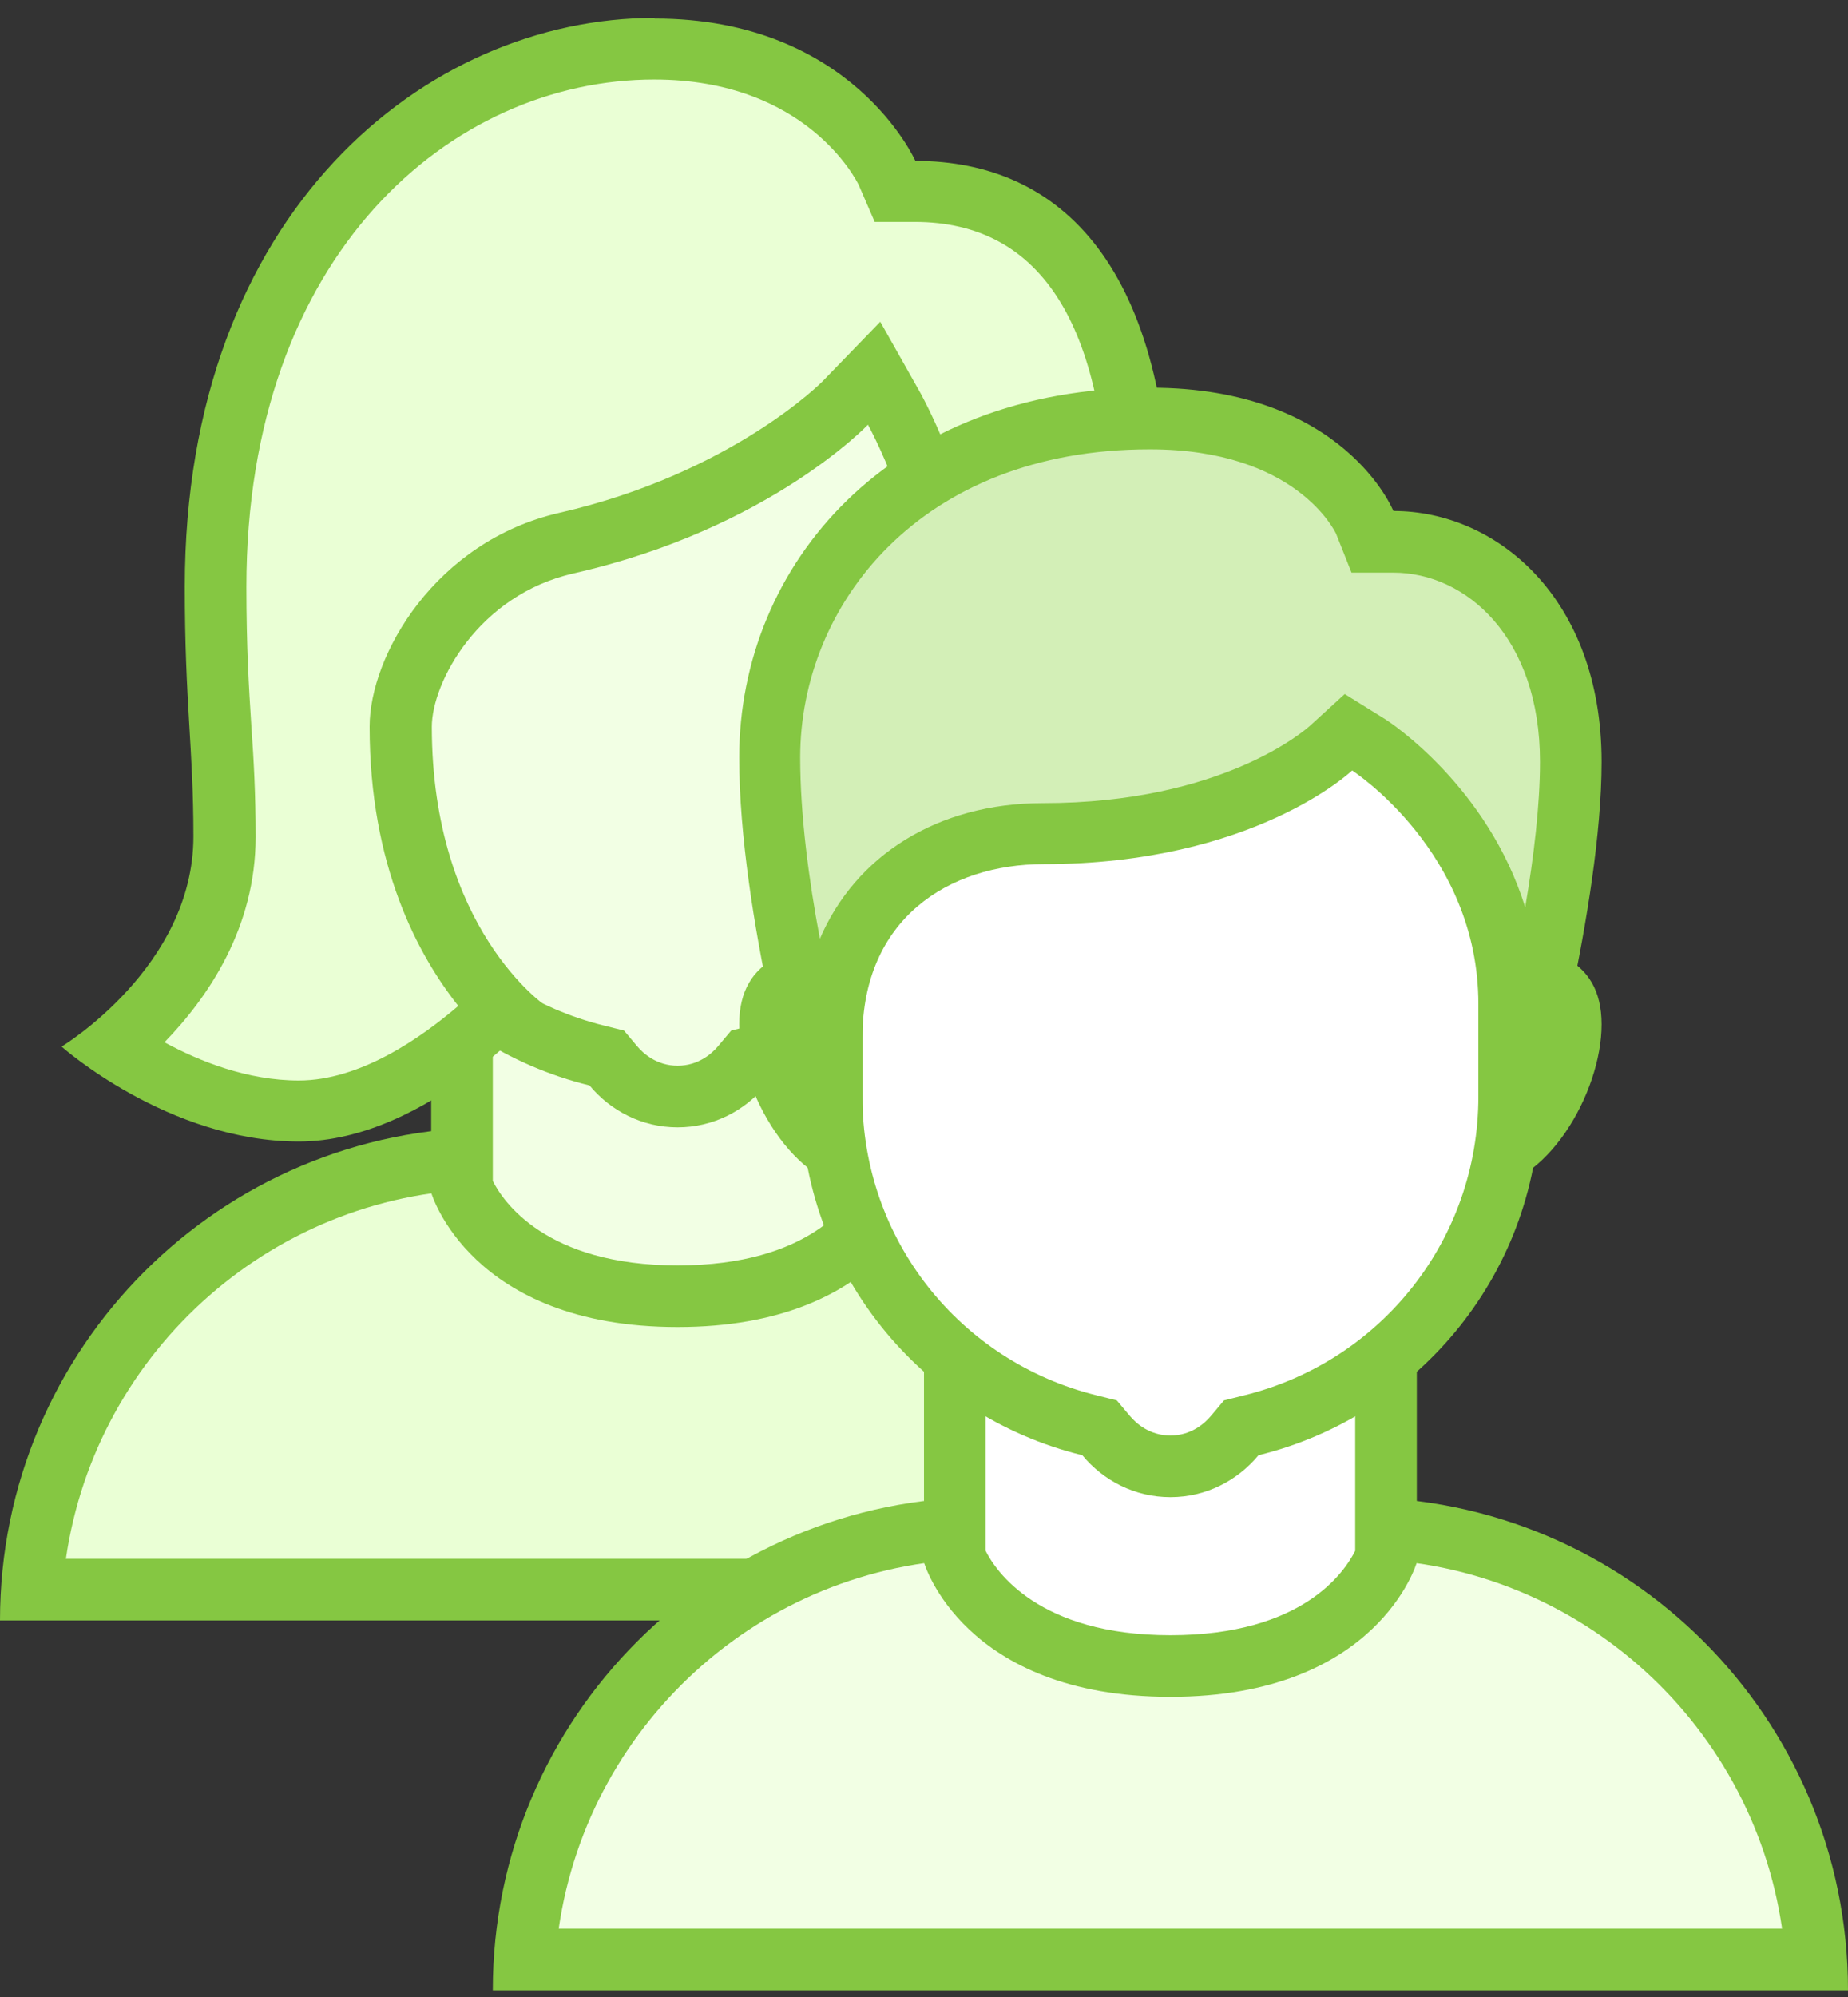 <svg width="75" height="81" viewBox="0 0 75 81" fill="none" xmlns="http://www.w3.org/2000/svg">
<rect x="0" y="0" width="75" height="81" fill="#333333" stroke="none"/>
<g id="Layer_1" clip-path="url(#clip0_9886_1468)">
<path id="Vector" d="M1.3 64.476C1.95 54.726 10.1 46.976 20 46.976H35C44.925 46.976 53.075 54.726 53.7 64.476H1.3Z" fill="#EAFFD5"/>
<path id="Vector_2" d="M35 48.226C43.8 48.226 51.1 54.751 52.325 63.226H2.675C3.9 54.751 11.2 48.226 20 48.226H35ZM35 45.726H20C8.95 45.726 0 54.676 0 65.726H55C55 54.676 46.05 45.726 35 45.726Z" fill="#85C742"/>
<path id="Vector_3" d="M27.5 52.601C20.825 52.601 19.05 48.951 18.75 48.201V39.501H36.25V48.201C35.95 48.976 34.175 52.626 27.5 52.626V52.601Z" fill="#F2FFE4"/>
<path id="Vector_4" d="M35 40.726V47.901C34.575 48.751 32.875 51.326 27.5 51.326C22.125 51.326 20.4 48.701 20 47.901V40.701H35M37.5 38.226H17.5V48.376C17.5 48.376 19.075 53.826 27.5 53.826C35.925 53.826 37.5 48.376 37.5 48.376V38.226Z" fill="#85C742"/>
<path id="Vector_5" d="M27.5 44.476C26.5 44.476 25.55 44.026 24.9 43.226L24.65 42.901L24.25 42.801C18.075 41.276 13.775 35.801 13.775 29.451V16.301C13.775 13.051 16.425 10.401 19.675 10.401H35.375C38.625 10.401 41.275 13.051 41.275 16.301V29.451C41.275 35.801 36.975 41.276 30.8 42.801L30.4 42.901L30.15 43.226C29.5 44.026 28.525 44.476 27.55 44.476H27.5Z" fill="#F2FFE4"/>
<path id="Vector_6" d="M35.35 11.676C37.925 11.676 40 13.751 40 16.326V29.476C40 35.251 36.075 40.226 30.475 41.601L29.675 41.801L29.15 42.426C28.9 42.726 28.35 43.226 27.5 43.226C26.65 43.226 26.1 42.726 25.85 42.426L25.325 41.801L24.525 41.601C18.925 40.226 15 35.251 15 29.476V16.326C15 13.751 17.075 11.676 19.65 11.676H35.35ZM35.35 9.176H19.65C15.7 9.176 12.5 12.376 12.5 16.326V29.476C12.5 36.526 17.375 42.426 23.925 44.026C24.775 45.051 26.05 45.726 27.5 45.726C28.95 45.726 30.225 45.051 31.075 44.026C37.625 42.426 42.5 36.526 42.5 29.476V16.326C42.5 12.376 39.3 9.176 35.35 9.176Z" fill="#85C742"/>
<path id="Vector_7" d="M42.875 45.051C39.425 45.051 35.875 42.501 34.175 41.076C35.9 39.451 38.75 35.851 38.75 29.651V25.551C38.75 21.026 36.375 16.751 36.275 16.576L35.45 15.101L34.275 16.326C34.275 16.326 30.4 20.326 22.975 22.001C18.575 23.001 16.25 26.976 16.25 29.451C16.25 35.751 18.8 39.301 20.35 40.876C18.85 42.326 15.6 45.051 12.125 45.051C8.975 45.051 6.15 43.526 4.6 42.476C6.375 41.001 9.125 38.051 9.125 33.951C9.125 32.226 9.05 30.901 8.95 29.501C8.85 27.926 8.75 26.276 8.75 23.801C8.75 9.476 17.7 1.976 26.525 1.976C33.65 1.976 35.95 6.951 35.95 7.001L36.275 7.751H37.075C44.625 7.751 46.2 15.426 46.2 21.876C46.2 24.476 46 26.701 45.8 28.826C45.6 30.826 45.425 32.701 45.425 34.776C45.425 38.276 48.025 40.276 50.3 41.201C48.875 42.751 46.2 45.051 42.825 45.051H42.875Z" fill="#EAFFD5"/>
<path id="Vector_8" d="M26.55 3.226C32.75 3.226 34.775 7.351 34.85 7.501L35.5 9.001H37.125C42.35 9.001 45 13.326 45 21.876C45 24.426 44.8 26.601 44.6 28.701C44.4 30.726 44.225 32.626 44.225 34.751C44.225 38.051 46.125 40.201 48.225 41.501C46.9 42.651 45.025 43.801 42.875 43.801C40.5 43.801 37.875 42.301 36.025 40.951C37.85 38.851 40 35.201 40 29.676V25.576C40 20.726 37.475 16.176 37.375 15.976L35.725 13.051L33.375 15.476C33.375 15.476 29.7 19.201 22.7 20.801C17.675 21.951 15 26.576 15 29.476C15 35.126 16.975 38.751 18.6 40.801C17.05 42.126 14.6 43.826 12.125 43.826C10.05 43.826 8.1 43.051 6.675 42.276C8.45 40.451 10.375 37.626 10.375 33.951C10.375 32.176 10.3 30.851 10.2 29.426C10.1 27.876 10 26.251 10 23.801C10 10.301 18.325 3.226 26.55 3.226ZM26.55 0.726C17.3 0.726 7.5 8.601 7.5 23.801C7.5 28.526 7.85 30.301 7.85 33.926C7.85 39.226 2.5 42.451 2.5 42.451C2.5 42.451 6.825 46.301 12.125 46.301C17.425 46.301 22.15 40.801 22.15 40.801C22.15 40.801 17.525 37.676 17.525 29.476C17.525 27.701 19.4 24.126 23.3 23.251C31.225 21.451 35.225 17.226 35.225 17.226C35.225 17.226 37.525 21.351 37.525 25.601V29.701C37.525 37.776 32.275 41.076 32.275 41.076C32.275 41.076 37.575 46.326 42.9 46.326C48.675 46.326 52.525 40.551 52.525 40.551C52.525 40.551 46.75 39.526 46.75 34.776C46.75 30.576 47.525 26.976 47.525 21.901C47.525 10.826 43.075 6.526 37.15 6.526C37.15 6.526 34.6 0.751 26.575 0.751L26.55 0.726Z" fill="#85C742"/>
<path id="Vector_9" d="M21.3 79.476C21.95 69.726 30.1 61.976 40 61.976H55C64.925 61.976 73.075 69.726 73.7 79.476H21.3Z" fill="#F2FFE4"/>
<path id="Vector_10" d="M55 63.226C63.8 63.226 71.1 69.751 72.325 78.226H22.675C23.9 69.751 31.2 63.226 40 63.226H55ZM55 60.726H40C28.95 60.726 20 69.676 20 80.726H75C75 69.676 66.05 60.726 55 60.726Z" fill="#85C742"/>
<path id="Vector_11" d="M47.5 67.601C40.825 67.601 39.05 63.951 38.75 63.201V54.501H56.25V63.201C55.95 63.976 54.175 67.626 47.5 67.626V67.601Z" fill="white"/>
<path id="Vector_12" d="M55 55.726V62.901C54.575 63.751 52.875 66.326 47.5 66.326C42.125 66.326 40.4 63.701 40 62.901V55.701H55M57.5 53.226H37.5V63.376C37.5 63.376 39.075 68.826 47.5 68.826C55.925 68.826 57.5 63.376 57.5 63.376V53.226Z" fill="#85C742"/>
<g id="Group">
<path id="Vector_13" d="M60 46.976C57.925 46.976 56.25 45.301 56.25 43.226C56.25 41.151 57.925 39.476 60 39.476C63.475 39.476 63.75 40.451 63.75 41.551C63.75 43.826 61.85 46.976 60 46.976ZM35 46.976C33.15 46.976 31.25 43.826 31.25 41.551C31.25 40.451 31.525 39.476 35 39.476C37.075 39.476 38.75 41.151 38.75 43.226C38.75 45.301 37.075 46.976 35 46.976Z" fill="#F2FFE4"/>
<path id="Vector_14" d="M60 40.726C62.075 40.726 62.425 41.126 62.45 41.126C62.45 41.151 62.5 41.301 62.5 41.576C62.5 43.376 60.925 45.751 60 45.751C58.625 45.751 57.5 44.626 57.5 43.251C57.5 41.876 58.625 40.751 60 40.751M35 40.726C36.375 40.726 37.5 41.851 37.5 43.226C37.5 44.601 36.375 45.726 35 45.726C34.075 45.726 32.5 43.351 32.5 41.551C32.5 41.276 32.55 41.126 32.55 41.101C32.55 41.101 32.925 40.701 35 40.701M60 38.226C57.25 38.226 55 40.476 55 43.226C55 45.976 57.25 48.226 60 48.226C62.75 48.226 65 44.326 65 41.551C65 38.776 62.75 38.226 60 38.226ZM35 38.226C32.25 38.226 30 38.801 30 41.551C30 44.301 32.25 48.226 35 48.226C37.75 48.226 40 45.976 40 43.226C40 40.476 37.75 38.226 35 38.226Z" fill="#85C742"/>
</g>
<g id="Group_2">
<path id="Vector_15" d="M47.5 59.476C46.5 59.476 45.55 59.026 44.9 58.226L44.65 57.901L44.25 57.801C38.075 56.301 33.775 50.801 33.775 44.451V31.301C33.775 28.051 36.425 25.401 39.675 25.401H55.375C58.625 25.401 61.275 28.051 61.275 31.301V44.451C61.275 50.801 56.975 56.276 50.8 57.801L50.4 57.901L50.15 58.226C49.5 59.026 48.525 59.476 47.55 59.476H47.5Z" fill="white"/>
<path id="Vector_16" d="M55.35 26.676C57.9 26.676 60 28.751 60 31.326V44.476C60 50.251 56.075 55.226 50.475 56.601L49.675 56.801L49.15 57.426C48.9 57.726 48.35 58.226 47.5 58.226C46.65 58.226 46.1 57.726 45.85 57.426L45.325 56.801L44.525 56.601C38.925 55.226 35 50.251 35 44.476V31.326C35 28.776 37.075 26.676 39.65 26.676H55.35ZM55.35 24.176H39.65C35.7 24.176 32.5 27.376 32.5 31.326V44.476C32.5 51.526 37.375 57.426 43.925 59.026C44.775 60.051 46.05 60.726 47.5 60.726C48.95 60.726 50.225 60.051 51.075 59.026C57.625 57.426 62.5 51.526 62.5 44.476V31.326C62.5 27.376 59.3 24.176 55.35 24.176Z" fill="#85C742"/>
</g>
<g id="Group_3">
<path id="Vector_17" d="M61.25 44.476V40.726C61.25 33.976 55.775 30.351 55.55 30.226L54.725 29.701L54.025 30.376C54.025 30.376 50.25 33.826 42.375 33.826C38.1 33.826 33.775 36.376 33.775 42.126V44.501H33.475C32.85 42.151 31.275 35.701 31.275 30.751C31.275 23.926 36.575 17.001 46.7 17.001C53.625 17.001 55.375 21.176 55.4 21.226L55.7 22.001H56.55C60.125 22.001 63.75 25.076 63.75 30.926C63.75 35.451 62.15 42.101 61.525 44.501H61.25V44.476Z" fill="#D3EFB7"/>
<path id="Vector_18" d="M46.675 18.226C52.6 18.226 54.175 21.551 54.225 21.651L54.85 23.226H56.55C59.5 23.226 62.5 25.851 62.5 30.901C62.5 32.651 62.25 34.751 61.9 36.801C60.375 31.901 56.425 29.301 56.225 29.176L54.575 28.151L53.15 29.451C53 29.576 49.65 32.576 42.325 32.576C38.05 32.576 34.725 34.701 33.275 38.076C32.825 35.701 32.475 33.051 32.475 30.726C32.475 24.526 37.35 18.226 46.65 18.226M46.675 15.726C36.125 15.726 30 22.901 30 30.726C30 37.126 32.5 45.726 32.5 45.726H35V42.101C35 37.276 38.5 35.051 42.35 35.051C50.9 35.051 54.875 31.251 54.875 31.251C54.875 31.251 60 34.551 60 40.726V45.726H62.5C62.5 45.726 65 36.726 65 30.901C65 24.276 60.75 20.726 56.55 20.726C56.55 20.726 54.55 15.726 46.7 15.726H46.675Z" fill="#85C742"/>
</g>
</g>
<defs>
<clipPath id="clip0_9886_1468">
<rect width="75" height="80" fill="white" transform="translate(0 0.726)"/>
</clipPath>
</defs>
</svg>
